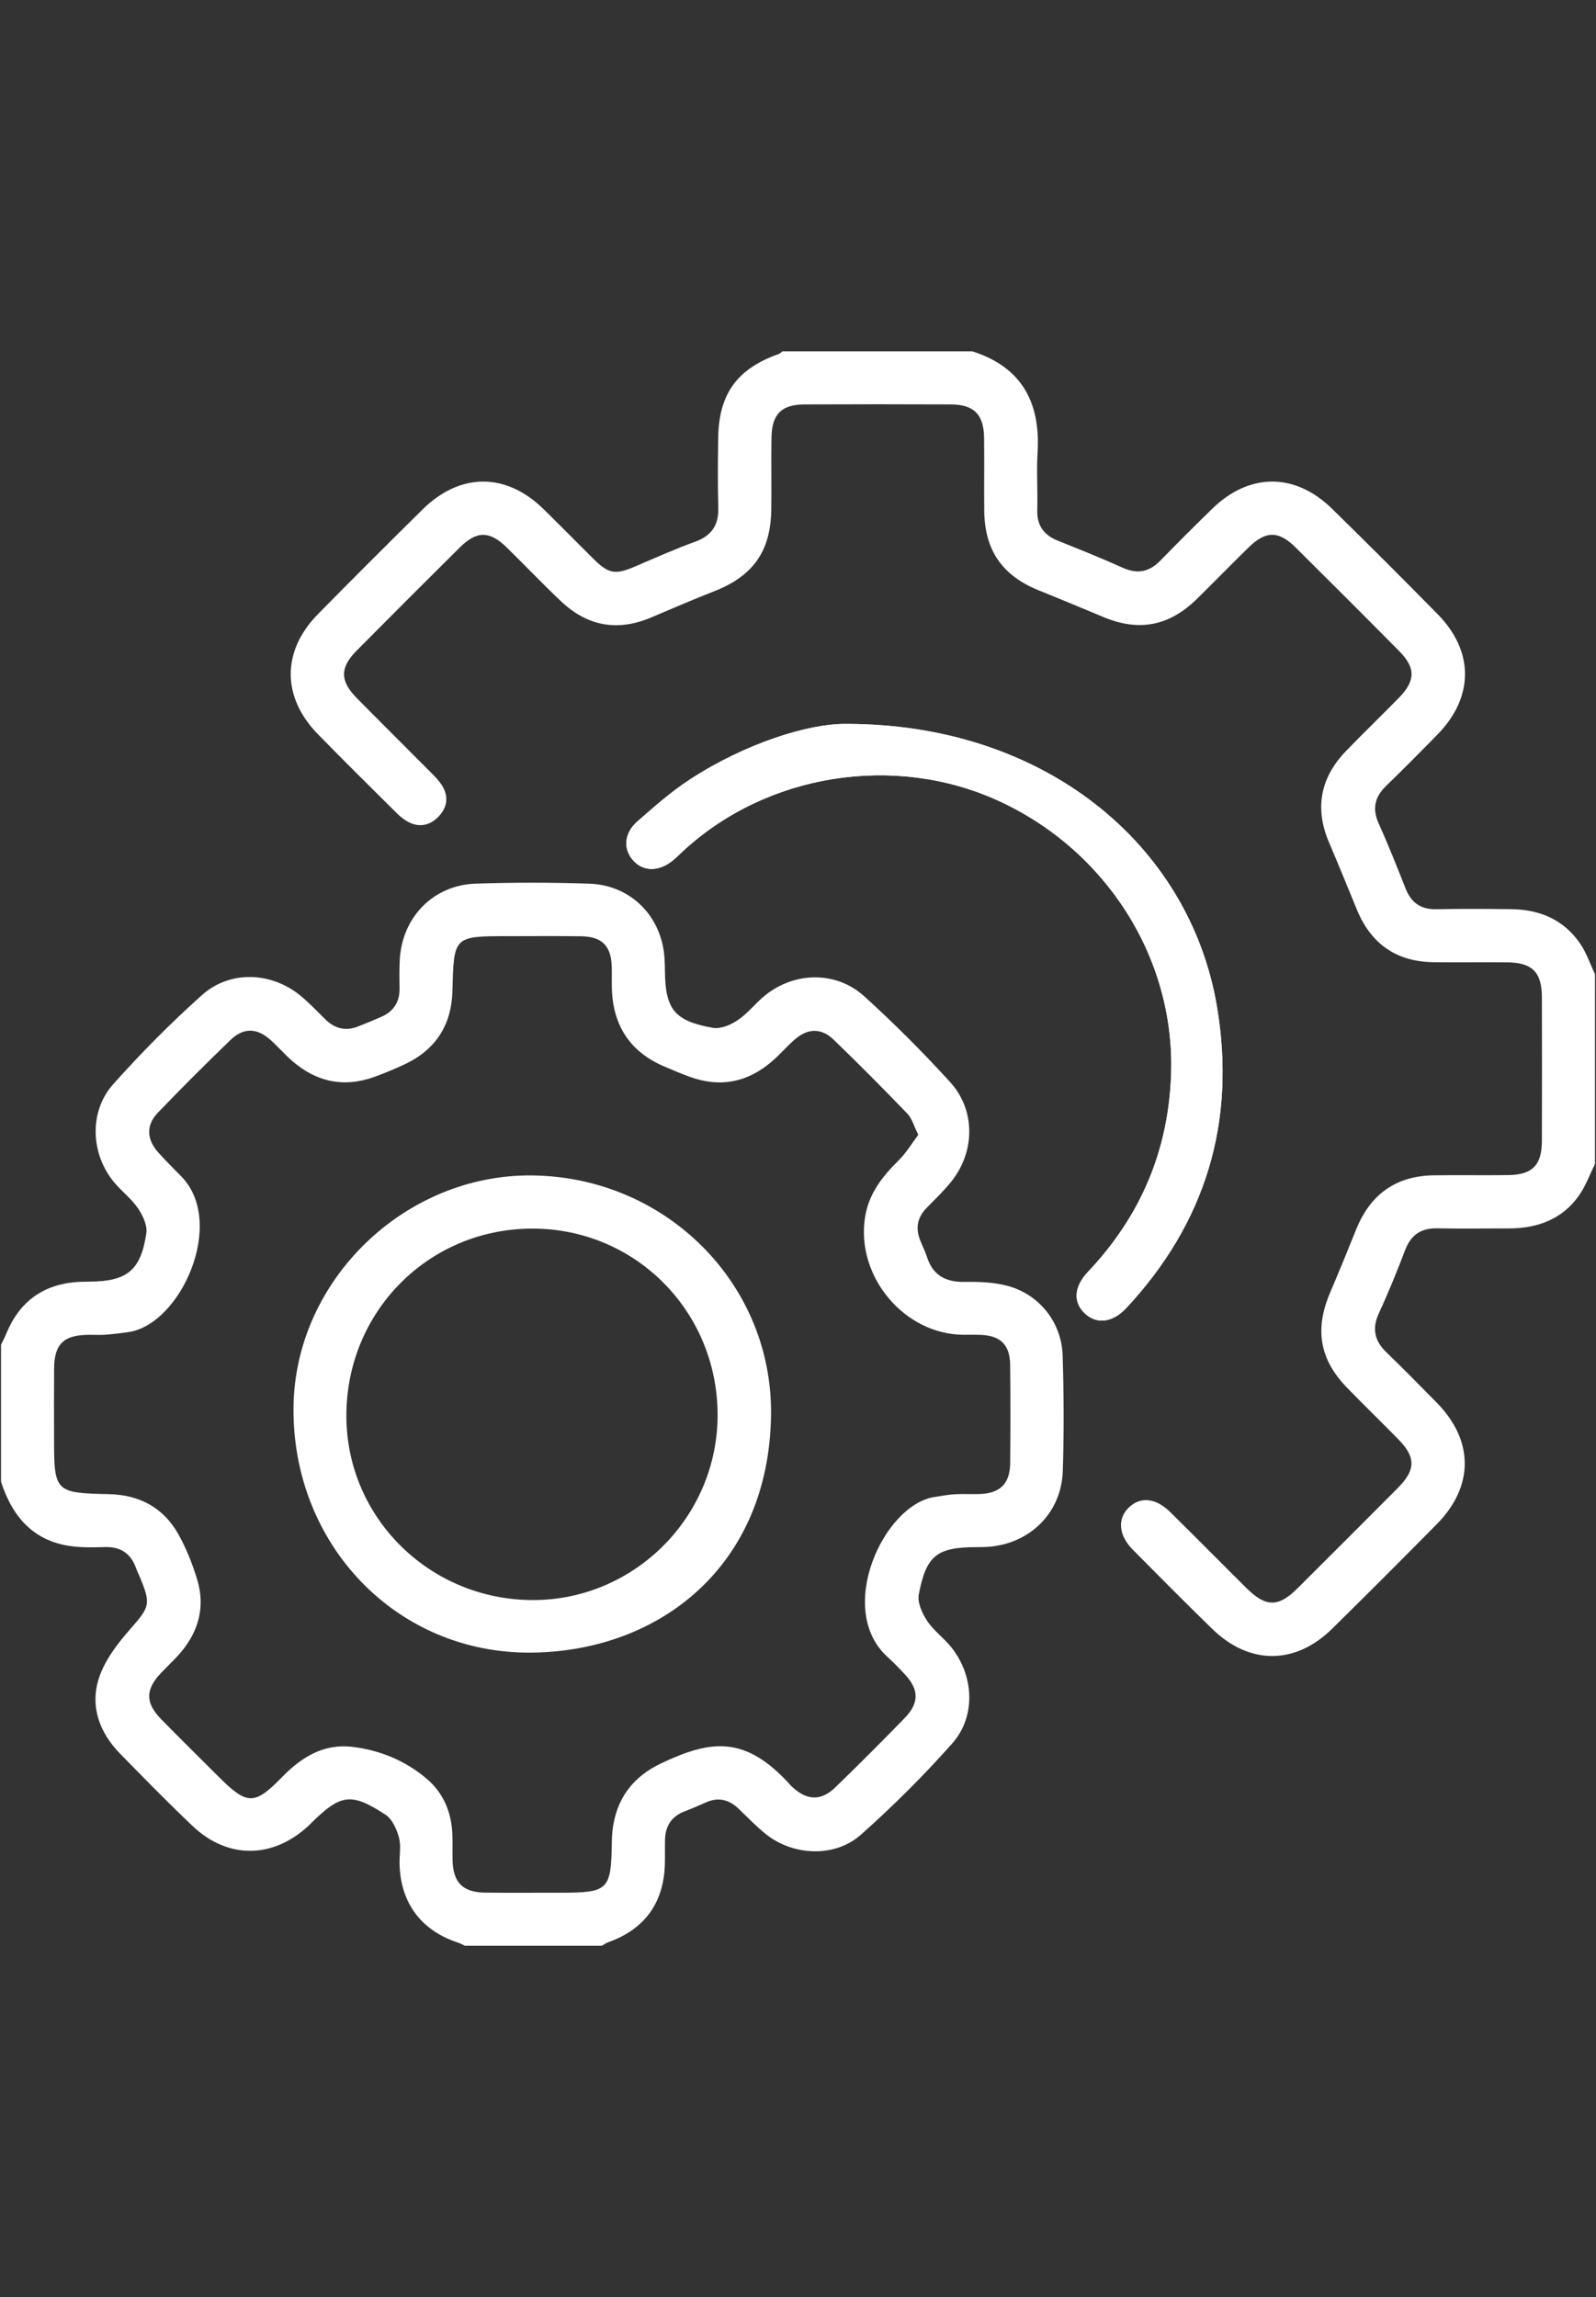 <?xml version="1.0" encoding="utf-8"?>
<!-- Generator: Adobe Illustrator 16.0.0, SVG Export Plug-In . SVG Version: 6.00 Build 0)  -->
<!DOCTYPE svg PUBLIC "-//W3C//DTD SVG 1.1//EN" "http://www.w3.org/Graphics/SVG/1.1/DTD/svg11.dtd">
<svg version="1.1" id="Layer_1" xmlns="http://www.w3.org/2000/svg" xmlns:xlink="http://www.w3.org/1999/xlink" x="0px" y="0px"
	 fill="#FFFFFF" width="394.02px" height="566.93px" viewBox="0 0 394.02 566.93" enable-background="new 0 0 394.02 566.93" xml:space="preserve">
<rect x="0" y="0" width="394.02" height="566.93" fill="#333333" stroke="none"/>
<g>
	<path fill="#FFFFFF" d="M208.553,178.67c-8.789-0.03-24.296,4.599-38.343,13.779c-4.578,2.993-8.732,6.678-12.864,10.292
		c-3.26,2.852-3.531,6.723-1.116,9.524c2.496,2.896,6.424,2.943,9.908,0.084c0.889-0.729,1.696-1.558,2.542-2.339
		c20.653-19.066,52.068-24.091,77.69-12.428c26.648,12.131,43.61,38.742,42.762,67.238c-0.563,18.974-7.489,35.306-20.547,49.092
		c-3.581,3.779-3.661,7.706-0.577,10.421c2.935,2.583,6.77,2.027,10.082-1.528c19.646-21.09,27.106-46.04,22.363-74.291
		C293.694,208.255,257.637,178.502,208.553,178.67z"/>
	<path fill-rule="evenodd" clip-rule="evenodd" d="M0.255,331.885c0.426-0.891,0.899-1.762,1.271-2.674
		c3.141-7.697,8.77-12.056,17.111-12.771c1.146-0.098,2.301-0.117,3.453-0.124c9.263-0.062,12.672-2.746,14.04-11.954
		c0.288-1.939-0.893-4.426-2.096-6.183c-1.643-2.396-4.095-4.221-5.954-6.492c-5.709-6.978-6.135-17.36-0.157-24.068
		c6.885-7.726,14.219-15.12,21.929-22.021c6.93-6.202,17.178-5.759,24.372,0.178c2.166,1.787,4.104,3.854,6.114,5.825
		c2.342,2.297,5.019,2.944,8.088,1.726c1.901-0.754,3.799-1.521,5.67-2.345c2.99-1.314,4.562-3.579,4.538-6.908
		c-0.018-2.433-0.075-4.871,0.066-7.297c0.608-10.455,8.305-18.346,18.754-18.69c9.336-0.308,18.699-0.304,28.036,0.009
		c10.311,0.345,17.92,8.138,18.563,18.398c0.064,1.022,0.096,2.046,0.104,3.07c0.078,9.507,2.327,12.433,11.849,14.114
		c1.917,0.338,4.448-0.754,6.187-1.937c2.506-1.707,4.413-4.267,6.812-6.167c7.327-5.802,17.459-5.935,24.372,0.328
		c7.391,6.696,14.469,13.788,21.187,21.159c6.357,6.975,6.179,17.333,0.196,24.687c-1.853,2.275-4,4.313-6.047,6.427
		c-2.19,2.262-2.719,4.849-1.608,7.767c0.544,1.434,1.273,2.804,1.738,4.26c1.473,4.615,4.665,6.262,9.369,6.185
		c3.543-0.058,7.233,0.067,10.616,0.994c7.846,2.147,13.277,9.058,13.523,17.21c0.285,9.467,0.337,18.955,0.035,28.421
		c-0.335,10.453-8.228,18.13-18.68,18.774c-0.894,0.056-1.792,0.051-2.688,0.056c-9.692,0.048-12.329,1.996-14.187,11.681
		c-0.383,1.992,0.825,4.651,2.053,6.506c1.6,2.417,4.109,4.208,5.948,6.494c5.641,7.012,6.171,17.082,0.264,23.755
		c-7.024,7.938-14.603,15.456-22.516,22.511c-6.418,5.722-16.708,5.291-23.456-0.077c-2.395-1.906-4.53-4.144-6.741-6.273
		c-2.362-2.271-4.988-2.976-8.069-1.607c-1.752,0.777-3.514,1.54-5.304,2.225c-3.281,1.254-4.77,3.694-4.835,7.104
		c-0.039,2.049,0.031,4.101-0.042,6.146c-0.337,9.456-5.063,15.871-13.953,19.043c-0.563,0.201-1.064,0.577-1.593,0.872
		c-11.272,0-22.545,0-33.817,0c-0.569-0.263-1.118-0.586-1.708-0.778c-9.111-2.967-14.225-9.847-14.423-19.471
		c-0.045-2.175,0.411-4.469-0.149-6.492c-0.564-2.038-1.651-4.497-3.294-5.577c-8.445-5.543-11.047-5.132-18.213,1.891
		c-0.274,0.269-0.539,0.548-0.819,0.81c-8.736,8.146-19.873,8.312-28.536,0.139c-6.139-5.793-12.025-11.857-17.943-17.881
		c-5.125-5.217-7.498-11.697-5.293-18.603c1.405-4.4,4.523-8.491,7.638-12.049c4.932-5.632,5.354-6.176,2.41-13.168
		c-0.297-0.707-0.63-1.4-0.894-2.119c-1.308-3.581-3.858-5.212-7.662-5.097c-2.427,0.074-4.876,0.129-7.287-0.099
		c-9.923-0.938-15.44-7.006-18.345-16.023C0.255,354.43,0.255,343.158,0.255,331.885z M226.711,280.076
		c-1.083-2.152-1.552-4.021-2.713-5.227c-5.948-6.183-11.996-12.274-18.172-18.23c-3.073-2.965-6.379-2.873-9.615-0.063
		c-1.93,1.676-3.607,3.643-5.536,5.323c-6.013,5.236-12.821,6.63-20.367,3.895c-2.162-0.783-4.284-1.686-6.398-2.595
		c-8.417-3.618-12.581-10.107-12.854-19.182c-0.054-1.792,0.026-3.588-0.027-5.379c-0.152-5.17-2.391-7.463-7.576-7.539
		c-6.019-0.087-12.039-0.024-18.06-0.024c-13.396-0.001-13.358,0-13.69,13.472c-0.209,8.47-4.166,14.597-11.873,18.188
		c-2.431,1.133-4.914,2.177-7.438,3.082c-7.561,2.713-14.358,1.223-20.344-4.026c-1.827-1.602-3.423-3.465-5.236-5.083
		c-3.372-3.009-6.647-3.144-9.904-0.012c-6.092,5.858-12.064,11.847-17.925,17.936c-2.993,3.109-2.802,6.633,0.17,9.912
		c1.805,1.992,3.708,3.896,5.593,5.812c11.146,11.326-0.041,36.518-13.018,38.43c-1.897,0.278-3.806,0.505-5.717,0.645
		c-1.401,0.102-2.816,0.007-4.225,0.025c-6.089,0.075-8.385,2.311-8.431,8.324c-0.046,5.764-0.011,11.527-0.011,17.292
		c0,13.161,0.275,13.436,13.53,13.711c7.495,0.156,13.433,3.296,17.123,9.829c1.995,3.531,3.524,7.408,4.698,11.299
		c1.947,6.454,0.452,12.422-3.803,17.618c-1.536,1.877-3.356,3.519-5.037,5.277c-4.005,4.192-4.043,7.481,0.007,11.605
		c4.667,4.752,9.414,9.425,14.127,14.132c7.004,6.994,8.821,7.091,15.666,0.055c4.799-4.932,10.283-8.285,17.309-7.449
		c6.823,0.812,13.139,3.418,18.416,7.912c4.08,3.474,6.056,8.175,6.292,13.54c0.096,2.173,0.007,4.354,0.057,6.531
		c0.127,5.517,2.516,7.939,8.063,8.001c6.147,0.07,12.296,0.019,18.444,0.019c11.998,0,12.622-0.607,12.811-12.42
		c0.014-0.896,0.042-1.795,0.138-2.684c0.848-7.932,4.932-13.49,12.16-16.884c11.995-5.632,20.576-7.072,31.858,5.493
		c0.171,0.191,0.36,0.365,0.55,0.537c3.58,3.233,6.994,3.33,10.49-0.058c5.794-5.616,11.498-11.327,17.122-17.112
		c3.603-3.706,3.529-7.011,0.032-10.758c-1.398-1.497-2.824-2.979-4.339-4.354c-12.833-11.681-0.926-37.581,11.732-39.442
		c1.64-0.241,3.277-0.565,4.926-0.66c2.042-0.118,4.099,0.018,6.145-0.053c5.068-0.177,7.48-2.555,7.532-7.661
		c0.079-8.069,0.086-16.14-0.006-24.208c-0.058-4.966-2.39-7.232-7.302-7.419c-1.406-0.055-2.817-0.012-4.226-0.019
		c-14.585-0.082-26.495-14.301-24.326-28.836c0.89-5.964,4.287-10.223,8.374-14.262
		C223.745,284.519,225.097,282.215,226.711,280.076z"/>
	<path fill-rule="evenodd" clip-rule="evenodd" d="M393.765,287.308c-1.298,2.6-2.295,5.411-3.952,7.758
		c-4.181,5.925-10.296,8.113-17.343,8.119c-5.894,0.005-11.787,0.086-17.677-0.021c-3.979-0.071-6.459,1.619-7.889,5.354
		c-2.007,5.25-4.118,10.473-6.474,15.574c-1.766,3.824-1.097,6.827,1.852,9.679c4.234,4.096,8.374,8.289,12.498,12.497
		c9.121,9.304,9.128,20.603-0.058,29.9c-8.553,8.657-17.157,17.264-25.827,25.8c-9.117,8.978-20.437,9-29.623,0.059
		c-6.609-6.432-13.102-12.983-19.593-19.534c-3.554-3.586-3.873-7.689-0.967-10.459c2.845-2.709,6.628-2.352,10.163,1.133
		c6.296,6.201,12.508,12.489,18.778,18.718c4.859,4.828,7.923,4.857,12.691,0.107c8.26-8.227,16.506-16.463,24.726-24.726
		c4.505-4.528,4.509-7.608,0.059-12.127c-4.135-4.198-8.354-8.313-12.471-12.528c-6.864-7.028-8.163-14.472-4.291-23.56
		c2.204-5.174,4.338-10.377,6.434-15.596c3.468-8.64,9.767-13.229,19.119-13.38c6.147-0.097,12.298,0.035,18.445-0.057
		c6.002-0.09,8.278-2.449,8.297-8.515c0.034-11.784,0.033-23.568,0.001-35.353c-0.018-6.211-2.382-8.581-8.609-8.637
		c-6.019-0.054-12.04,0.031-18.059-0.031c-9.183-0.094-15.496-4.46-18.992-12.941c-2.288-5.554-4.549-11.12-6.903-16.645
		c-3.617-8.491-2.103-16.013,4.238-22.579c4.271-4.422,8.708-8.684,13.006-13.08c4.143-4.236,4.185-7.405,0.055-11.577
		c-8.47-8.557-16.988-17.067-25.54-25.542c-4.198-4.161-7.355-4.155-11.575-0.037c-4.308,4.205-8.499,8.53-12.8,12.742
		c-6.904,6.764-14.407,8.139-23.209,4.414c-5.297-2.241-10.62-4.418-15.948-6.583c-8.894-3.611-13.228-9.871-13.338-19.515
		c-0.069-6.019,0.044-12.041-0.035-18.06c-0.077-5.777-2.505-8.238-8.2-8.263c-12.039-0.053-24.081-0.052-36.12,0
		c-5.732,0.025-8.085,2.401-8.177,8.245c-0.092,5.891,0.042,11.786-0.044,17.676c-0.15,10.343-4.482,16.413-14.067,20.178
		c-5.233,2.056-10.406,4.269-15.578,6.475c-8.327,3.551-15.789,2.152-22.296-4.014c-4.555-4.314-8.885-8.867-13.371-13.255
		c-4.222-4.13-7.396-4.158-11.568-0.024c-8.552,8.475-17.066,16.989-25.542,25.539c-4.084,4.12-4.076,7.418,0.025,11.587
		c6.107,6.21,12.307,12.329,18.441,18.513c0.985,0.993,1.997,2.023,2.718,3.206c1.701,2.787,1.172,5.512-1.029,7.719
		c-2.211,2.218-4.933,2.632-7.725,0.999c-0.979-0.573-1.864-1.354-2.674-2.159c-6.447-6.415-12.926-12.798-19.277-19.307
		c-8.938-9.158-8.936-20.521,0.029-29.631c8.534-8.673,17.149-17.269,25.81-25.816c9.301-9.18,20.627-9.173,29.913-0.062
		c4.114,4.037,8.146,8.157,12.246,12.209c3.812,3.767,5.415,4.013,10.255,1.945c4.936-2.108,9.843-4.312,14.884-6.139
		c4.101-1.487,5.834-4.106,5.719-8.405c-0.156-5.76-0.105-11.528-0.02-17.291c0.161-10.817,4.71-17.026,14.964-20.644
		c0.334-0.119,0.6-0.429,0.898-0.651c15.627,0,31.256,0,46.883,0c12.229,3.908,16.846,12.643,16.1,24.983
		c-0.284,4.717,0.06,9.469-0.076,14.2c-0.111,3.882,1.683,6.204,5.179,7.596c5.336,2.127,10.674,4.266,15.908,6.628
		c3.663,1.652,6.588,1.048,9.342-1.794c4.185-4.318,8.452-8.558,12.76-12.755c9.165-8.932,20.439-8.972,29.608,0.011
		c8.774,8.596,17.474,17.272,26.083,26.033c8.987,9.146,8.934,20.449-0.011,29.608c-4.202,4.301-8.44,8.571-12.755,12.758
		c-2.835,2.75-3.458,5.659-1.796,9.336c2.367,5.231,4.482,10.58,6.591,15.924c1.386,3.516,3.726,5.247,7.6,5.166
		c6.14-0.129,12.283-0.079,18.425-0.018c7.069,0.07,13.059,2.567,17.119,8.538c1.546,2.274,2.444,4.987,3.639,7.5
		C393.765,256.052,393.765,271.68,393.765,287.308z"/>
	<path fill-rule="evenodd" clip-rule="evenodd" d="M208.553,178.67c49.084-0.168,85.142,29.585,91.9,69.845
		c4.743,28.251-2.717,53.201-22.363,74.291c-3.312,3.556-7.147,4.111-10.082,1.528c-3.084-2.715-3.004-6.642,0.577-10.421
		c13.058-13.786,19.983-30.118,20.547-49.092c0.849-28.496-16.113-55.106-42.762-67.238c-25.622-11.664-57.037-6.639-77.69,12.428
		c-0.846,0.782-1.653,1.61-2.542,2.339c-3.484,2.859-7.412,2.811-9.908-0.084c-2.415-2.802-2.145-6.672,1.116-9.524
		c4.132-3.614,8.286-7.299,12.864-10.292C184.257,183.269,199.764,178.64,208.553,178.67z"/>
	<path fill-rule="evenodd" clip-rule="evenodd" d="M131.475,290.108c33.027,0.416,59.355,26.825,58.875,59.249
		c-0.55,37.229-27.539,58.15-59.008,58.521c-33.497,0.393-59.275-26.768-58.88-60.64C72.828,315.969,99.95,289.711,131.475,290.108z
		 M177.16,349.083c-0.086-25.577-20.45-45.939-45.858-45.856c-25.618,0.086-45.892,20.621-45.787,46.378
		c0.101,25.089,20.665,45.305,46.08,45.302C156.708,394.902,177.244,374.25,177.16,349.083z"/>
</g>
</svg>
